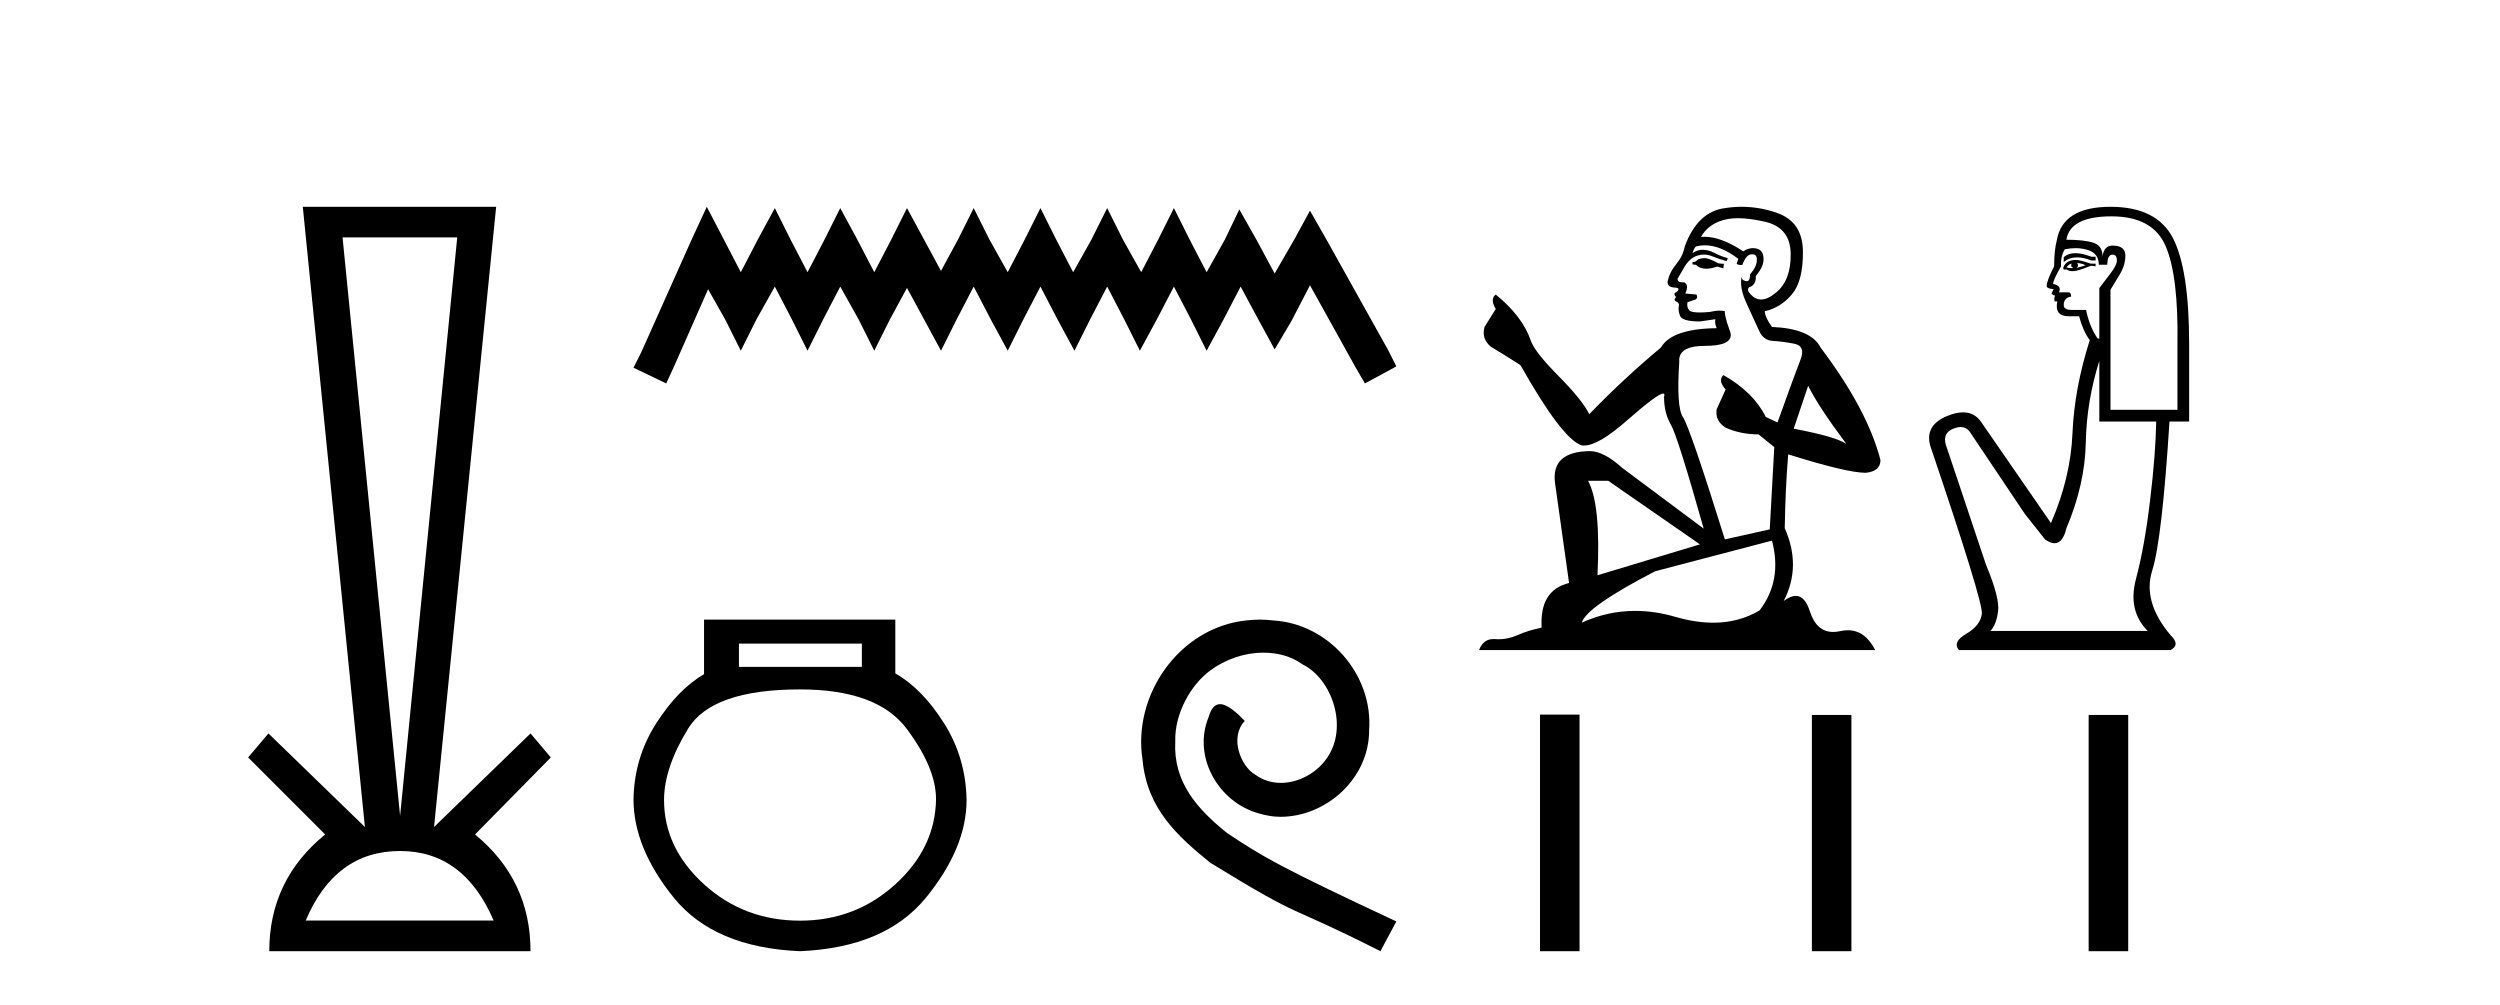 <?xml version='1.0' encoding='UTF-8' standalone='yes'?><svg xmlns='http://www.w3.org/2000/svg' xmlns:xlink='http://www.w3.org/1999/xlink' width='102.0' height='41.0' ><path d='M 18.655 9.687 L 16.324 33.286 L 13.976 9.687 ZM 16.324 34.721 Q 18.925 34.721 20.141 37.559 L 12.472 37.559 Q 13.672 34.721 16.324 34.721 ZM 12.354 8.437 L 14.888 33.742 L 10.952 29.924 L 10.124 30.904 L 13.266 34.046 Q 10.986 35.904 10.986 38.809 L 21.645 38.809 Q 21.645 35.904 19.381 34.046 L 22.473 30.904 L 21.645 29.924 L 17.709 33.742 L 20.243 8.437 Z' style='fill:#000000;stroke:none' /><path d='M 28.837 8.437 L 28.196 9.825 L 26.168 14.363 L 25.847 15.003 L 27.182 15.644 L 27.502 14.95 L 28.89 11.8 L 29.584 13.028 L 30.225 14.309 L 30.865 13.028 L 31.613 11.693 L 32.307 13.028 L 32.947 14.309 L 33.588 13.028 L 34.282 11.693 L 35.029 13.028 L 35.67 14.309 L 36.311 13.028 L 37.005 11.747 L 37.699 13.028 L 38.393 14.309 L 39.033 13.028 L 39.727 11.693 L 40.421 13.028 L 41.115 14.309 L 41.756 13.028 L 42.45 11.693 L 43.144 13.028 L 43.838 14.309 L 44.479 13.028 L 45.173 11.693 L 45.867 13.028 L 46.507 14.309 L 47.201 13.028 L 47.895 11.693 L 48.589 13.028 L 49.23 14.309 L 49.924 13.028 L 50.618 11.693 L 51.365 13.081 L 52.006 14.256 L 52.7 13.081 L 53.447 11.64 L 55.316 15.003 L 55.689 15.644 L 56.971 14.95 L 56.65 14.309 L 54.088 9.718 L 53.447 8.597 L 52.807 9.771 L 52.006 11.159 L 51.258 9.771 L 50.564 8.544 L 49.977 9.771 L 49.23 11.106 L 48.536 9.771 L 47.895 8.49 L 47.255 9.771 L 46.561 11.106 L 45.813 9.771 L 45.173 8.49 L 44.532 9.771 L 43.785 11.106 L 43.091 9.771 L 42.45 8.49 L 41.809 9.771 L 41.115 11.106 L 40.368 9.771 L 39.727 8.49 L 39.087 9.771 L 38.393 11.053 L 37.699 9.771 L 37.005 8.49 L 36.364 9.771 L 35.67 11.106 L 34.976 9.771 L 34.282 8.49 L 33.641 9.771 L 32.947 11.106 L 32.253 9.771 L 31.613 8.49 L 30.919 9.771 L 30.225 11.106 L 29.531 9.771 L 28.837 8.437 Z' style='fill:#000000;stroke:none' /><path d='M 35.164 26.259 L 35.164 27.208 L 30.149 27.208 L 30.149 26.259 ZM 32.642 28.128 Q 35.787 28.128 36.989 29.73 Q 38.19 31.332 38.19 32.608 Q 38.161 34.596 36.529 36.08 Q 34.897 37.563 32.642 37.563 Q 30.357 37.563 28.725 36.08 Q 27.093 34.596 27.093 32.638 Q 27.093 31.332 28.073 29.73 Q 29.052 28.128 32.642 28.128 ZM 28.725 25.279 L 28.725 27.505 Q 27.657 28.128 26.767 29.522 Q 25.877 30.917 25.847 32.608 Q 25.847 34.596 27.494 36.629 Q 29.141 38.661 32.642 38.809 Q 36.113 38.661 37.775 36.629 Q 39.436 34.596 39.436 32.638 Q 39.407 30.917 38.517 29.508 Q 37.627 28.098 36.529 27.475 L 36.529 25.279 Z' style='fill:#000000;stroke:none' /><path d='M 51.401 25.279 C 51.214 25.279 51.026 25.297 50.838 25.314 C 48.122 25.604 46.191 28.354 46.618 31.019 C 46.806 33.001 48.036 34.111 49.386 35.205 C 53.4 37.665 52.273 36.759 56.321 38.809 L 56.971 37.596 C 52.153 35.341 51.572 34.983 50.069 33.992 C 48.839 33.001 47.865 31.908 47.951 30.251 C 47.917 29.106 48.6 27.927 49.369 27.364 C 49.984 26.902 50.769 26.629 51.538 26.629 C 52.119 26.629 52.666 26.766 53.144 27.107 C 54.357 27.705 55.023 29.687 54.135 30.934 C 53.725 31.532 52.99 31.942 52.256 31.942 C 51.897 31.942 51.538 31.839 51.231 31.617 C 50.616 31.276 50.154 30.08 50.786 29.414 C 50.496 29.106 50.086 28.73 49.779 28.73 C 49.574 28.73 49.42 28.884 49.317 29.243 C 48.634 30.883 49.727 32.745 51.367 33.189 C 51.658 33.274 51.948 33.326 52.239 33.326 C 54.118 33.326 55.86 31.754 55.86 29.807 C 56.031 27.534 54.22 25.45 51.948 25.314 C 51.777 25.297 51.589 25.279 51.401 25.279 Z' style='fill:#000000;stroke:none' /><path d='M 69.582 10.532 Q 69.328 10.532 69.246 10.613 Q 69.175 10.694 69.053 10.694 L 69.053 10.786 L 69.195 10.806 Q 69.353 10.964 69.615 10.964 Q 69.809 10.964 70.06 10.877 L 70.314 10.949 L 70.335 10.766 L 70.111 10.745 Q 69.785 10.562 69.582 10.532 ZM 70.914 8.903 Q 71.384 8.903 72.003 9.046 Q 73.051 9.28 73.061 10.369 Q 73.071 11.447 72.451 11.946 Q 72.122 12.219 71.853 12.219 Q 71.621 12.219 71.433 12.017 Q 71.25 11.834 71.362 11.722 Q 71.657 11.63 71.637 11.264 Q 71.952 10.877 71.952 10.603 Q 71.972 10.124 71.512 10.124 Q 71.494 10.124 71.474 10.125 Q 71.271 10.145 71.128 10.257 Q 70.228 9.66 69.544 9.66 Q 69.47 9.66 69.399 9.667 L 69.399 9.667 Q 69.694 9.148 70.324 8.975 Q 70.582 8.903 70.914 8.903 ZM 73.773 15.74 Q 74.17 16.554 75.329 18.11 Q 74.892 17.815 73.183 17.49 L 73.773 15.74 ZM 69.555 10.008 Q 70.197 10.008 70.925 10.562 L 70.853 10.766 Q 70.939 10.815 71.019 10.815 Q 71.054 10.815 71.087 10.806 Q 71.25 10.379 71.454 10.379 Q 71.478 10.376 71.5 10.376 Q 71.696 10.376 71.677 10.623 Q 71.677 10.877 71.403 11.193 Q 71.403 11.474 71.266 11.474 Q 71.244 11.474 71.22 11.467 Q 71.037 11.427 71.067 11.264 L 71.067 11.264 Q 70.945 11.722 71.281 12.424 Q 71.606 13.136 71.779 13.512 Q 71.952 13.888 72.328 13.909 Q 72.705 13.929 73.193 14.021 Q 73.681 14.112 73.458 14.682 Q 73.234 15.252 72.522 17.235 L 72.044 17.011 Q 71.545 16.004 70.314 15.302 L 70.314 15.302 Q 70.08 15.526 70.406 15.892 L 70.04 16.696 Q 69.968 17.174 70.406 17.449 Q 71.016 17.723 71.749 17.723 L 72.39 18.242 L 72.206 21.599 L 70.375 22.006 Q 68.941 17.418 68.666 17.022 Q 68.392 16.625 68.514 14.753 Q 68.463 14.112 69.562 14.112 Q 70.701 14.112 70.609 13.593 L 70.467 13.176 Q 70.355 12.79 70.375 12.698 Q 70.286 12.674 70.167 12.674 Q 69.989 12.674 69.745 12.729 Q 69.514 12.749 69.347 12.749 Q 69.012 12.749 68.931 12.668 Q 68.809 12.546 68.849 12.332 L 69.175 12.22 Q 69.287 12.159 69.216 12.017 L 68.758 11.976 Q 68.921 11.63 68.717 11.518 Q 68.687 11.521 68.66 11.521 Q 68.443 11.521 68.443 11.376 Q 68.514 11.244 68.727 10.888 Q 68.941 10.532 69.246 10.43 Q 69.383 10.386 69.519 10.386 Q 69.694 10.386 69.867 10.46 Q 70.172 10.582 70.447 10.654 L 70.497 10.532 Q 70.243 10.471 69.968 10.328 Q 69.704 10.191 69.475 10.191 Q 69.246 10.191 69.053 10.328 Q 69.104 10.145 69.195 10.053 Q 69.372 10.008 69.555 10.008 ZM 65.615 19.616 L 69.358 22.21 L 65.177 23.471 Q 65.32 20.572 64.791 19.616 ZM 72.298 22.057 Q 72.725 23.695 71.789 24.905 Q 70.951 25.406 69.902 25.406 Q 69.181 25.406 68.361 25.17 Q 67.521 24.924 66.716 24.924 Q 65.592 24.924 64.536 25.404 Q 64.719 24.763 67.527 23.308 L 72.298 22.057 ZM 71.06 8.437 Q 70.735 8.437 70.406 8.487 Q 69.267 8.619 68.738 10.053 Q 68.666 10.44 68.392 10.776 Q 68.117 11.101 68.036 11.498 Q 68.036 11.722 68.321 11.732 Q 68.605 11.742 68.392 11.925 Q 68.3 11.946 68.321 12.017 Q 68.331 12.088 68.392 12.108 Q 68.259 12.251 68.392 12.302 Q 68.534 12.363 68.493 12.505 Q 68.463 12.658 68.544 12.881 Q 68.626 13.115 69.358 13.115 L 69.989 13.024 L 69.989 13.024 Q 69.948 13.176 70.04 13.39 Q 68.209 13.41 67.761 14.183 Q 66.225 15.465 64.842 16.9 Q 64.567 16.33 63.59 15.343 Q 62.624 14.367 62.461 13.909 Q 62.125 12.912 61.027 12.017 Q 60.783 12.2 61.027 12.607 L 60.569 13.339 Q 60.437 13.817 60.823 14.143 Q 61.413 14.499 62.034 14.896 Q 63.743 17.927 64.536 18.171 Q 64.58 18.178 64.628 18.178 Q 65.232 18.178 66.439 17.103 Q 67.634 16.058 67.857 16.058 Q 67.936 16.058 67.893 16.187 Q 67.893 16.849 68.168 17.317 Q 68.443 17.785 69.511 21.569 L 66.184 19.087 Q 65.432 18.405 64.862 18.405 Q 63.265 18.425 63.448 19.727 L 64.018 23.786 Q 62.807 24.081 62.899 25.607 Q 62.349 25.719 61.892 25.922 Q 61.522 26.082 61.145 26.082 Q 61.066 26.082 60.986 26.075 Q 60.959 26.073 60.932 26.073 Q 60.517 26.073 60.345 26.523 L 76.509 26.523 Q 76.097 25.714 75.392 25.714 Q 75.245 25.714 75.085 25.75 Q 74.931 25.784 74.794 25.784 Q 74.115 25.784 73.844 24.946 Q 73.643 24.312 73.266 24.312 Q 73.05 24.312 72.776 24.519 Q 73.508 23.105 72.817 21.548 Q 72.847 19.86 72.959 18.537 Q 75.35 19.29 76.123 19.29 Q 76.723 19.229 76.723 18.771 Q 76.194 16.716 74.282 14.183 Q 73.895 13.41 72.298 13.339 Q 72.023 12.973 72.003 12.698 Q 72.664 12.546 73.112 12.007 Q 73.57 11.467 73.559 10.257 Q 73.549 9.057 72.512 8.69 Q 71.793 8.437 71.06 8.437 Z' style='fill:#000000;stroke:none' /><path d='M 84.675 10.329 Q 84.379 10.329 84.2 10.497 L 84.2 10.692 Q 84.427 10.501 84.747 10.501 Q 85.006 10.501 85.327 10.627 L 85.501 10.627 L 85.501 10.475 L 85.327 10.475 Q 84.95 10.329 84.675 10.329 ZM 84.742 10.735 Q 84.915 10.735 85.089 10.822 Q 84.98 10.866 84.72 10.931 Q 84.785 10.887 84.785 10.822 Q 84.785 10.779 84.742 10.735 ZM 84.525 10.757 Q 84.503 10.779 84.503 10.844 Q 84.503 10.887 84.59 10.931 Q 84.547 10.938 84.501 10.938 Q 84.409 10.938 84.308 10.909 Q 84.438 10.757 84.525 10.757 ZM 84.698 10.605 Q 84.286 10.605 84.178 10.931 L 84.2 10.996 L 84.33 10.996 Q 84.416 11.065 84.545 11.065 Q 84.577 11.065 84.612 11.061 Q 84.763 11.061 85.306 10.844 L 85.501 10.866 L 85.501 10.757 L 85.306 10.757 Q 84.85 10.605 84.698 10.605 ZM 84.679 10.125 Q 84.952 10.125 85.197 10.204 Q 85.631 10.345 85.631 10.801 L 85.978 10.801 Q 85.978 10.389 86.195 10.389 Q 86.368 10.389 86.368 10.627 Q 86.368 10.822 86.097 11.169 Q 85.826 11.516 85.652 11.755 L 85.652 13.815 L 85.587 13.815 Q 85.262 13.359 85.11 12.644 L 84.525 12.644 Q 84.2 12.644 84.2 12.449 Q 84.2 12.145 84.503 12.102 Q 84.503 11.928 84.395 11.928 L 84.004 11.928 Q 84.134 11.668 83.766 11.581 Q 83.766 11.429 84.091 10.866 Q 84.069 10.454 84.243 10.172 Q 84.469 10.125 84.679 10.125 ZM 86.151 8.827 Q 87.843 8.827 88.363 10.052 Q 88.884 11.278 88.84 14.032 L 88.84 16.721 L 86.108 16.721 L 86.108 11.82 Q 86.238 11.603 86.477 11.213 Q 86.715 10.822 86.715 10.432 Q 86.715 10.02 86.195 10.02 Q 85.848 10.02 85.783 10.454 Q 85.783 10.02 85.403 9.901 Q 85.024 9.781 84.308 9.781 Q 84.46 8.827 86.151 8.827 ZM 85.652 14.726 L 85.652 17.198 L 87.973 17.198 Q 87.951 18.521 87.723 20.418 Q 87.496 22.316 87.149 23.617 Q 86.802 24.918 87.626 25.742 L 81.207 25.742 Q 81.445 25.503 81.521 24.95 Q 81.597 24.397 81.033 23.053 L 79.385 18.13 Q 79.255 17.653 79.721 17.48 Q 79.871 17.424 79.994 17.424 Q 80.257 17.424 80.405 17.675 L 82.616 20.971 L 83.441 22.012 Q 83.657 22.164 83.826 22.164 Q 84.163 22.164 84.308 21.557 Q 85.067 19.757 85.1 18.065 Q 85.132 16.374 85.652 14.726 ZM 86.108 8.437 Q 84.156 8.437 83.918 9.803 Q 83.809 10.215 83.809 10.866 Q 83.506 11.451 83.506 11.668 Q 83.506 11.776 83.788 11.798 L 83.701 11.972 Q 83.766 12.058 83.853 12.058 Q 83.788 12.167 83.831 12.297 L 83.939 12.297 Q 83.809 12.904 84.416 12.904 L 84.828 12.904 Q 84.98 13.49 85.262 13.88 Q 84.633 15.853 84.557 17.675 Q 84.481 19.497 83.679 21.34 L 80.817 17.198 Q 80.55 16.824 80.094 16.824 Q 79.809 16.824 79.45 16.97 Q 78.518 17.35 78.756 18.195 Q 80.925 24.593 80.86 25.048 Q 80.795 25.525 80.22 25.861 Q 79.646 26.197 79.927 26.523 L 88.558 26.523 Q 88.97 26.306 88.558 25.915 Q 87.409 24.549 87.81 23.281 Q 88.211 22.012 88.515 17.198 L 89.317 17.198 L 89.317 14.032 Q 89.317 10.996 88.656 9.716 Q 87.995 8.437 86.108 8.437 Z' style='fill:#000000;stroke:none' /><path d='M 62.832 29.156 L 62.832 38.809 L 64.445 38.809 L 64.445 29.156 ZM 73.925 29.17 L 73.925 38.809 L 75.538 38.809 L 75.538 29.17 ZM 85.217 29.17 L 85.217 38.809 L 86.831 38.809 L 86.831 29.17 Z' style='fill:#000000;stroke:none' /></svg>